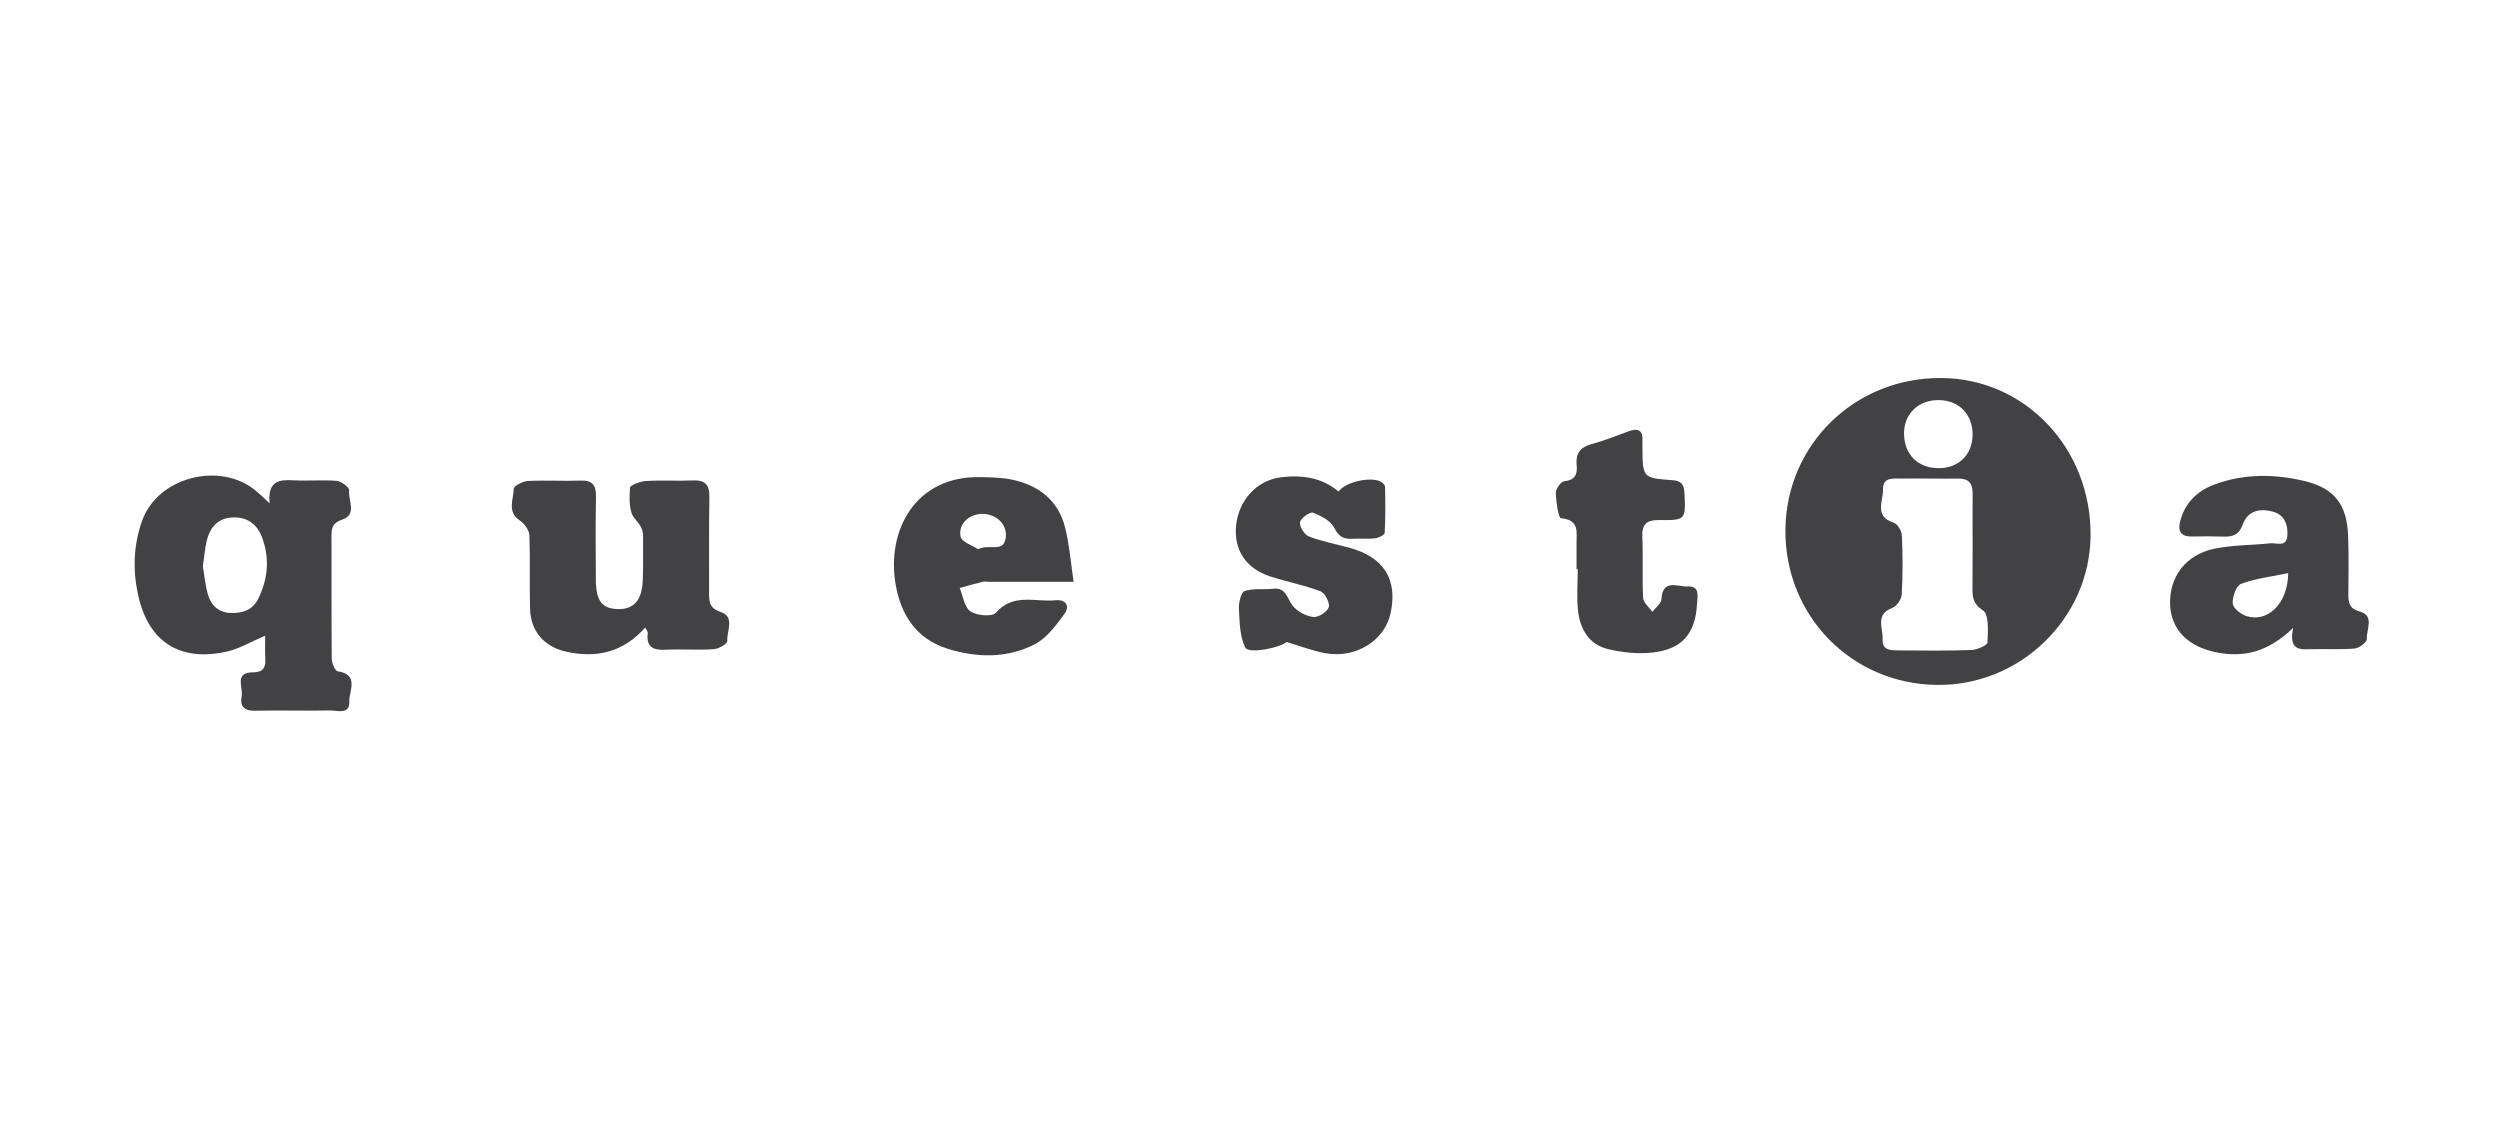<?xml version="1.0" encoding="utf-8"?>
<!-- Generator: Adobe Illustrator 23.0.1, SVG Export Plug-In . SVG Version: 6.00 Build 0)  -->
<svg version="1.1" id="Layer_1" xmlns="http://www.w3.org/2000/svg" xmlns:xlink="http://www.w3.org/1999/xlink" x="0px" y="0px"
	 viewBox="0 0 186.96 84.33" style="enable-background:new 0 0 186.96 84.33;" xml:space="preserve">
<style type="text/css">
	.st0{fill:#424143;}
</style>
<g>
	<path class="st0" d="M133.52,39.64c0.05-6.41,5.21-11.43,11.69-11.37c6.26,0.05,11.19,5.28,11.13,11.79
		c-0.05,6.18-5.27,11.25-11.5,11.16C138.45,51.14,133.48,46.05,133.52,39.64z M147.52,40.68c0-1.27-0.01-2.55,0-3.82
		c0-0.75-0.34-1.08-1.09-1.07c-1.39,0.02-2.78-0.02-4.18,0c-0.6,0.01-1.46-0.15-1.43,0.8c0.03,0.86-0.7,2.03,0.8,2.5
		c0.29,0.09,0.6,0.62,0.61,0.96c0.07,1.47,0.07,2.95-0.01,4.41c-0.02,0.36-0.38,0.88-0.71,1c-1.31,0.5-0.67,1.54-0.72,2.35
		c-0.06,0.88,0.69,0.82,1.28,0.83c1.79,0.01,3.58,0.04,5.37-0.03c0.42-0.02,1.18-0.35,1.19-0.56c0.04-0.83,0.12-2.11-0.33-2.4
		c-0.81-0.52-0.79-1.07-0.79-1.76C147.52,42.83,147.52,41.76,147.52,40.68z M145,35.01c1.5,0,2.53-1.04,2.52-2.54
		c-0.01-1.51-1.04-2.54-2.54-2.55c-1.52-0.01-2.59,1.03-2.59,2.5C142.41,34,143.43,35.02,145,35.01z"/>
	<path class="st0" d="M20.16,37.64c-0.15-1.71,0.74-1.78,1.8-1.72c1.07,0.06,2.16-0.05,3.22,0.04c0.35,0.03,0.96,0.5,0.93,0.7
		c-0.09,0.75,0.61,1.82-0.5,2.19c-0.72,0.24-0.82,0.6-0.82,1.2c0.01,3.07-0.01,6.14,0.02,9.21c0,0.33,0.25,0.91,0.44,0.94
		c1.65,0.25,0.84,1.49,0.87,2.26c0.04,1.02-0.9,0.66-1.46,0.67c-1.87,0.04-3.75-0.02-5.62,0.02c-0.82,0.02-1.11-0.38-0.97-1.09
		c0.13-0.65-0.58-1.78,0.84-1.78c0.77,0,0.97-0.35,0.93-1.03c-0.03-0.55-0.01-1.09-0.01-1.71c-1.08,0.46-1.94,0.98-2.87,1.19
		c-3.52,0.78-5.86-0.72-6.63-4.23c-0.41-1.86-0.35-3.73,0.29-5.54c1.16-3.3,5.89-4.51,8.57-2.21
		C19.45,36.96,19.67,37.18,20.16,37.64z M15.17,42.36c0.12,0.68,0.18,1.4,0.37,2.08c0.24,0.83,0.8,1.37,1.72,1.4
		c0.89,0.03,1.65-0.22,2.07-1.1c0.73-1.5,0.85-3.05,0.24-4.62c-0.4-1.02-1.2-1.49-2.25-1.42c-1.04,0.07-1.63,0.76-1.86,1.74
		C15.32,41.05,15.27,41.69,15.17,42.36z"/>
	<path class="st0" d="M48.25,46.93c-1.66,1.87-3.66,2.31-5.93,1.8c-1.63-0.37-2.64-1.53-2.68-3.2c-0.05-1.83,0.02-3.67-0.05-5.5
		c-0.02-0.38-0.37-0.88-0.71-1.1c-0.99-0.66-0.47-1.59-0.46-2.38c0-0.21,0.68-0.56,1.05-0.58c1.31-0.07,2.63,0.02,3.94-0.03
		c0.91-0.04,1.17,0.36,1.16,1.21c-0.04,2.07-0.02,4.14-0.01,6.21c0.01,1.56,0.45,2.14,1.59,2.19c1.24,0.05,1.87-0.64,1.92-2.19
		c0.04-1.07,0.01-2.15,0.02-3.23c0.01-0.57-0.23-0.9-0.63-1.36c-0.44-0.5-0.39-1.51-0.35-2.29c0.01-0.2,0.79-0.49,1.23-0.51
		c1.15-0.07,2.31,0.01,3.46-0.04c0.93-0.04,1.27,0.31,1.25,1.25c-0.04,2.43-0.01,4.86-0.02,7.29c0,0.65,0.1,1.04,0.87,1.3
		c1.08,0.36,0.44,1.43,0.49,2.18c0.01,0.18-0.64,0.58-1.01,0.6c-1.19,0.08-2.39-0.02-3.58,0.04c-0.93,0.05-1.48-0.17-1.36-1.23
		C48.46,47.23,48.33,47.1,48.25,46.93z"/>
	<path class="st0" d="M171.49,46.96c-1.88,1.8-3.66,2.22-5.67,1.84c-2.17-0.41-3.46-1.7-3.53-3.58c-0.08-2.07,1.17-3.75,3.33-4.19
		c1.35-0.28,2.77-0.25,4.15-0.4c0.48-0.05,1.23,0.33,1.29-0.59c0.05-0.82-0.23-1.55-1.09-1.78c-0.97-0.26-1.88-0.08-2.26,0.99
		c-0.25,0.71-0.69,0.89-1.36,0.88c-0.8-0.02-1.59-0.03-2.39-0.01c-0.9,0.03-1.12-0.42-0.9-1.21c0.37-1.33,1.27-2.2,2.53-2.67
		c2.24-0.84,4.55-0.8,6.82-0.25c2.19,0.54,3.1,1.78,3.19,4.04c0.06,1.47,0.03,2.95,0.02,4.42c0,0.64,0.07,1.07,0.87,1.29
		c1.1,0.31,0.47,1.35,0.51,2.05c0.01,0.23-0.57,0.68-0.91,0.71c-1.11,0.09-2.23,0.02-3.34,0.05
		C171.91,48.59,171.16,48.56,171.49,46.96z M171.12,42.86c-1.23,0.26-2.42,0.39-3.52,0.8c-0.36,0.13-0.66,0.97-0.63,1.47
		c0.02,0.34,0.6,0.81,1.02,0.94C169.58,46.58,171.1,45.15,171.12,42.86z"/>
	<path class="st0" d="M80.29,43.51c-2.28,0-4.3,0-6.32,0c-0.16,0-0.33-0.04-0.48,0c-0.58,0.14-1.14,0.3-1.72,0.46
		c0.25,0.61,0.35,1.44,0.8,1.75c0.47,0.32,1.63,0.42,1.9,0.11c1.3-1.5,2.95-0.79,4.45-0.94c0.78-0.08,1.12,0.42,0.68,1.02
		c-0.61,0.84-1.3,1.78-2.18,2.25c-2.1,1.1-4.42,1.04-6.63,0.33c-2.25-0.73-3.41-2.48-3.81-4.78c-0.69-3.95,1.4-8.16,6.4-8.03
		c0.75,0.02,1.52,0.03,2.26,0.18c2.03,0.42,3.51,1.55,4.02,3.62C79.97,40.71,80.07,42.02,80.29,43.51z M73.15,41.07
		c0.88-0.45,1.94,0.35,2.07-0.93c0.09-0.94-0.71-1.69-1.72-1.71c-0.99-0.02-1.87,0.74-1.66,1.71
		C71.93,40.55,72.77,40.81,73.15,41.07z"/>
	<path class="st0" d="M100.11,36.76c0.5-0.74,2.49-1.16,3.2-0.71c0.12,0.08,0.27,0.23,0.27,0.36c0.02,1.15,0.04,2.31-0.03,3.45
		c-0.01,0.15-0.46,0.37-0.73,0.4c-0.55,0.06-1.11,0-1.67,0.03c-0.66,0.04-1.03-0.14-1.37-0.82c-0.27-0.53-0.99-0.9-1.6-1.13
		c-0.22-0.08-0.92,0.42-0.96,0.72c-0.05,0.33,0.33,0.93,0.67,1.06c0.95,0.37,1.98,0.56,2.98,0.83c2.61,0.7,3.66,2.35,3.13,4.88
		c-0.43,2.06-2.58,3.43-4.88,3.02c-0.96-0.17-1.88-0.54-2.91-0.84c-0.41,0.41-2.84,0.93-3.09,0.41c-0.41-0.85-0.42-1.92-0.47-2.91
		c-0.02-0.45,0.16-1.22,0.43-1.31c0.65-0.22,1.41-0.09,2.12-0.17c0.99-0.12,1.04,0.71,1.46,1.25c0.34,0.44,0.99,0.79,1.55,0.86
		c0.37,0.05,1.04-0.38,1.16-0.73c0.1-0.31-0.28-1.06-0.61-1.19c-1.22-0.46-2.52-0.71-3.76-1.11c-1.83-0.59-2.74-1.99-2.56-3.82
		c0.19-1.87,1.53-3.34,3.29-3.59C97.33,35.5,98.83,35.69,100.11,36.76z"/>
	<path class="st0" d="M117.9,42.57c0-0.64,0-1.27,0-1.91c-0.01-0.85,0.24-1.79-1.16-1.9c-0.19-0.01-0.37-1.22-0.39-1.88
		c-0.01-0.31,0.37-0.86,0.62-0.89c0.83-0.08,1.01-0.53,0.94-1.21c-0.09-0.85,0.25-1.32,1.09-1.56c0.96-0.26,1.88-0.63,2.81-0.97
		c0.73-0.27,1.07-0.04,1.02,0.74c-0.01,0.16,0,0.32,0,0.48c0.01,2.25,0.01,2.28,2.25,2.44c0.68,0.05,0.86,0.35,0.89,0.97
		c0.1,1.97,0.1,2.04-1.86,2.01c-0.99-0.01-1.34,0.31-1.29,1.3c0.07,1.51-0.02,3.03,0.06,4.53c0.02,0.36,0.45,0.69,0.69,1.04
		c0.24-0.32,0.66-0.62,0.68-0.95c0.08-1.55,1.23-0.92,1.96-0.95c0.95-0.05,0.73,0.76,0.7,1.31c-0.12,2.22-1.12,3.39-3.33,3.63
		c-1.08,0.12-2.23,0-3.3-0.25c-1.45-0.34-2.12-1.5-2.27-2.9c-0.11-1.02-0.02-2.07-0.02-3.1C117.94,42.57,117.92,42.57,117.9,42.57z"
		/>
</g>
</svg>
